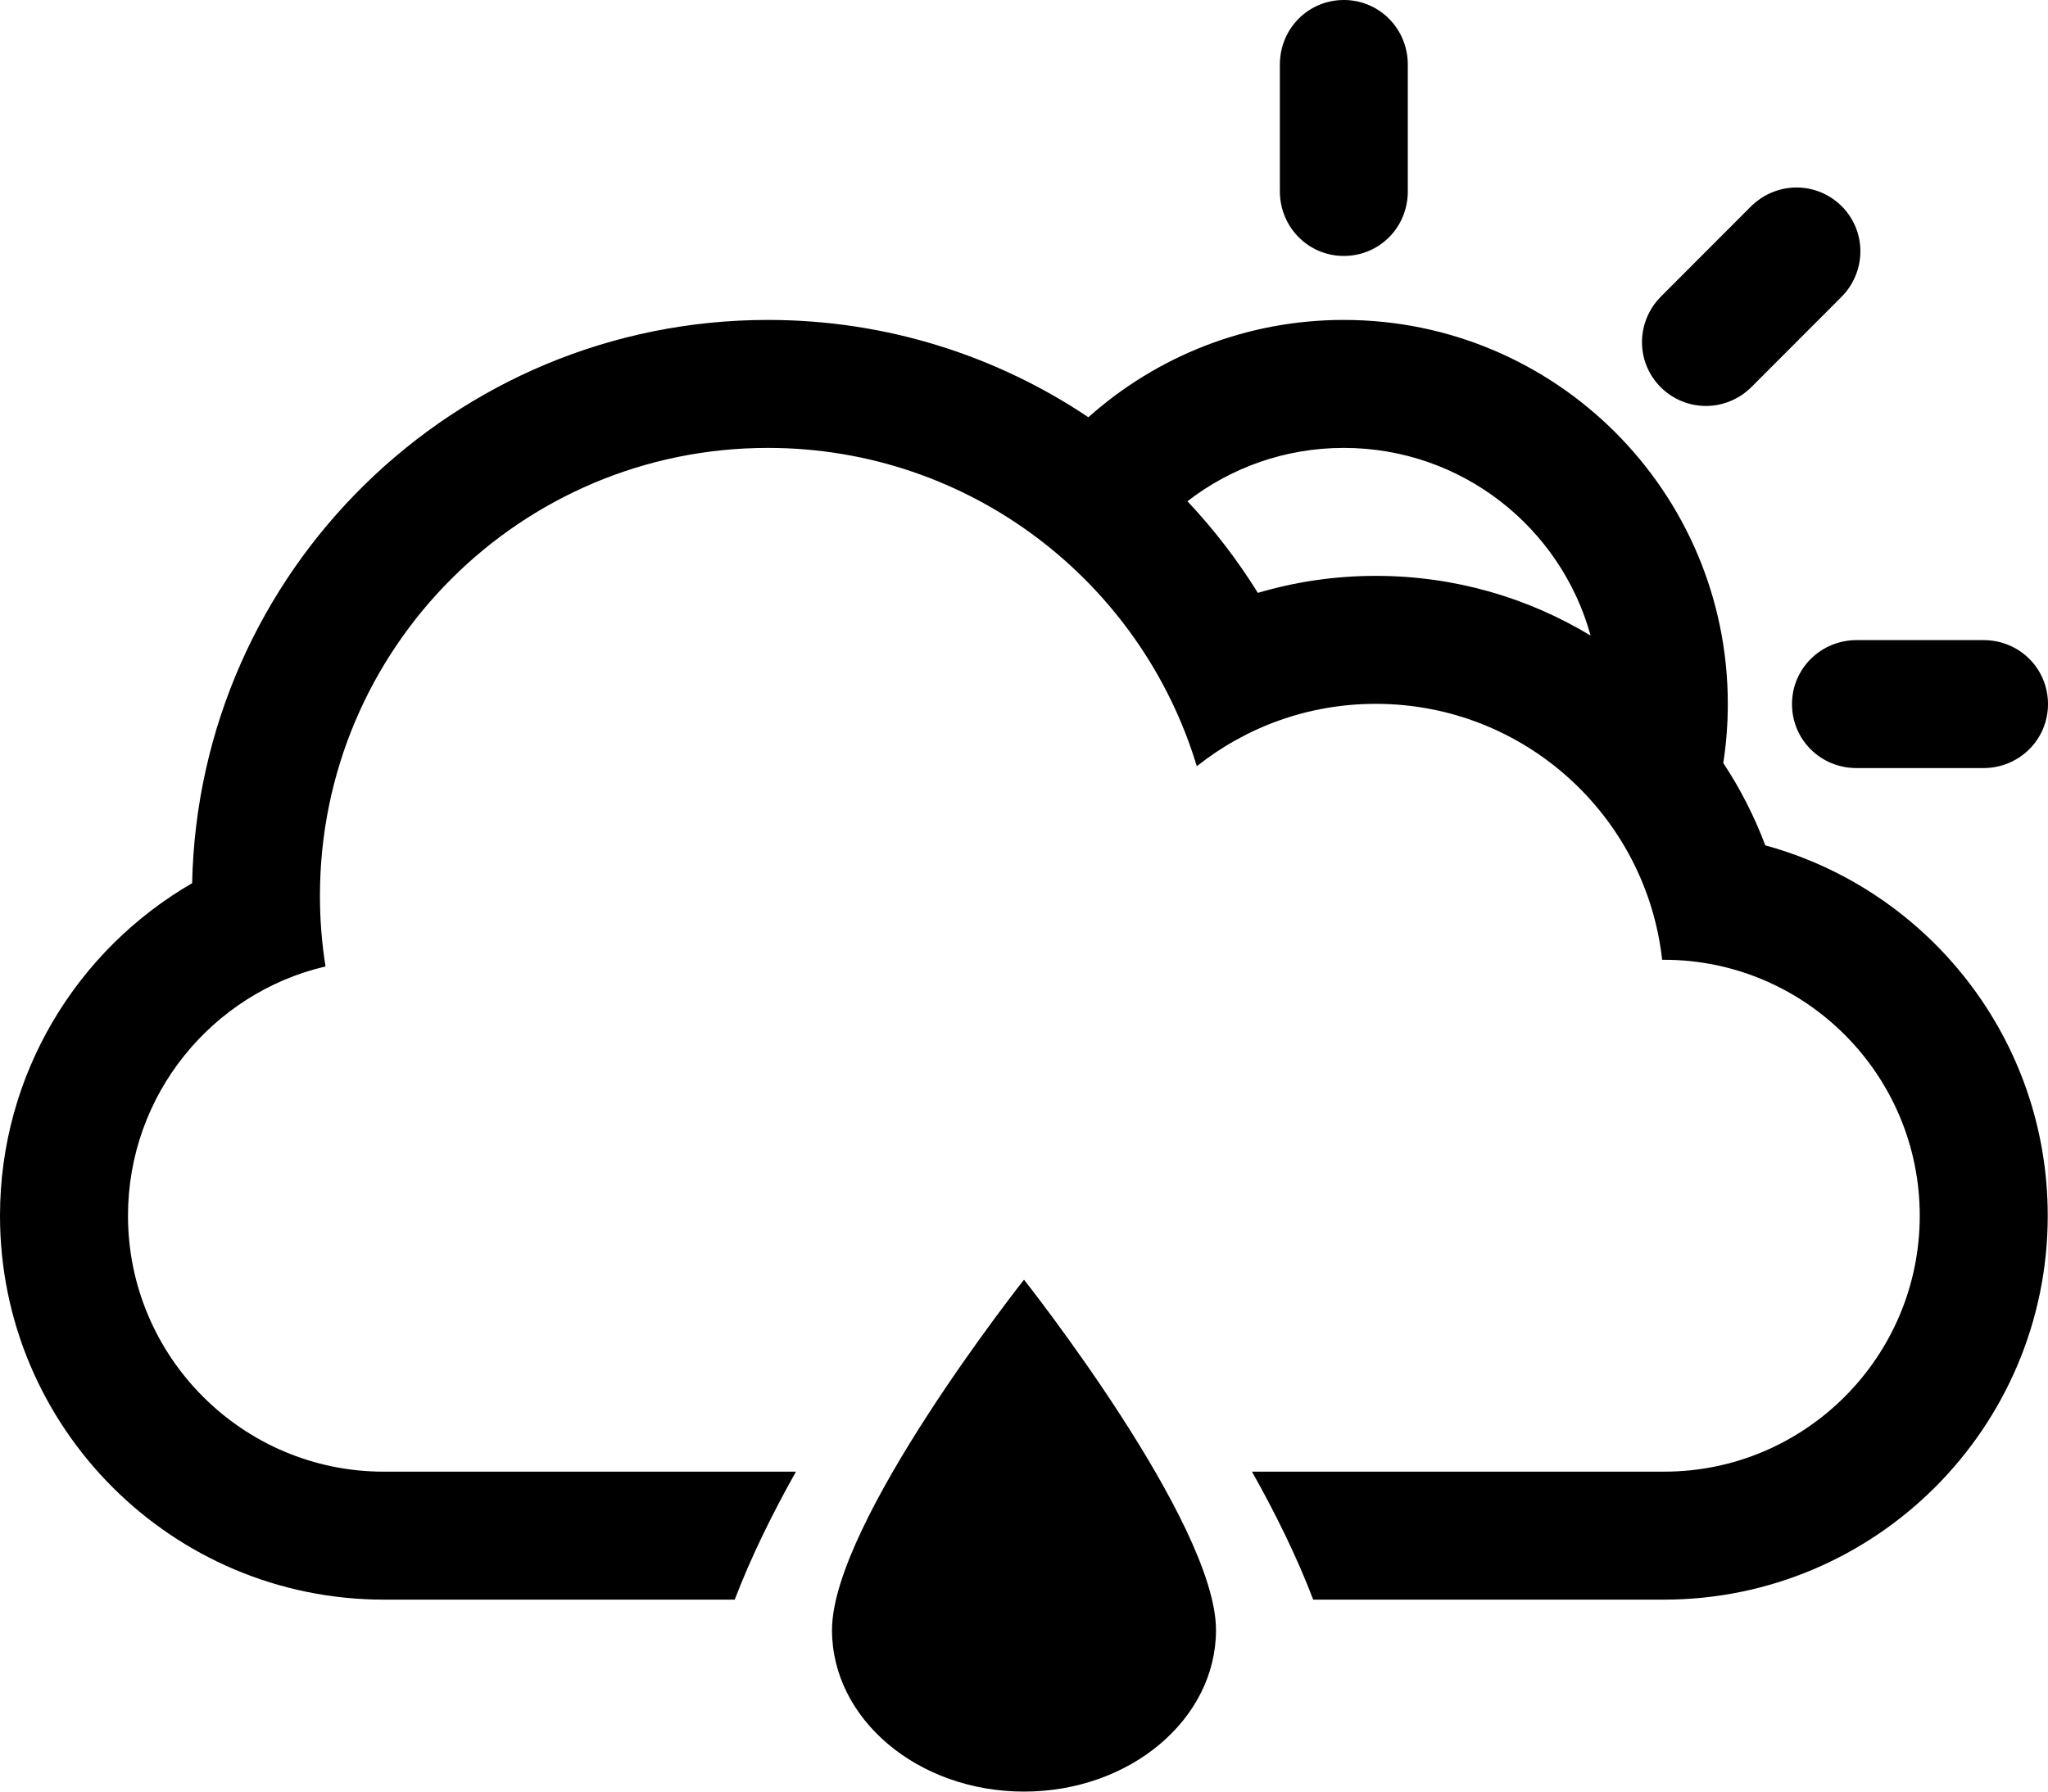 <?xml version="1.0" encoding="utf-8"?>
<!-- Generator: Adobe Illustrator 16.0.4, SVG Export Plug-In . SVG Version: 6.00 Build 0)  -->
<!DOCTYPE svg PUBLIC "-//W3C//DTD SVG 1.1//EN" "http://www.w3.org/Graphics/SVG/1.1/DTD/svg11.dtd">
<svg version="1.1" id="Capa_1" xmlns="http://www.w3.org/2000/svg" xmlns:xlink="http://www.w3.org/1999/xlink" x="0px" y="0px"
	 width="32px" height="28px" viewBox="0 0 32 28" enable-background="new 0 0 32 28" xml:space="preserve">
<g>
	<path d="M13,25.475C13,26.869,14.343,28,16,28s3-1.131,3-2.525C19,23.789,16,20,16,20S13,23.789,13,25.475z"/>
	<path d="M20.997,4c0.553,0,1-0.443,1-1.01V1.01c0-0.558-0.442-1.01-1-1.01c-0.552,0-0.999,0.444-0.999,1.01v1.98
		C19.998,3.548,20.441,4,20.997,4z"/>
	<path d="M28,11.004c0,0.552,0.443,1,1.01,1h1.981c0.557,0,1.009-0.444,1.009-1c0-0.553-0.443-1-1.009-1H29.01
		C28.452,10.004,28,10.448,28,11.004z"/>
	<path d="M27.583,13.212c-0.172-0.456-0.392-0.887-0.657-1.287c0.047-0.302,0.071-0.611,0.071-0.925c0-3.313-2.687-6-6-6
		c-1.532,0-2.931,0.575-3.991,1.521C15.574,5.561,13.852,5,11.999,5c-4.904,0-8.893,3.924-8.997,8.803C1.207,14.842,0,16.783,0,19
		c0,3.312,2.687,6,5.999,6h5.481c0.252-0.66,0.585-1.339,0.957-2H5.996C3.794,23,2,21.209,2,19c0-1.893,1.317-3.482,3.086-3.896
		C5.029,14.745,4.999,14.376,4.999,14c0-3.866,3.134-7,7-7c3.161,0,5.833,2.097,6.701,4.975C19.469,11.364,20.439,11,21.497,11
		c2.317,0,4.224,1.75,4.474,4H26c2.202,0,3.996,1.791,3.996,4c0,2.205-1.789,4-3.996,4h-6.438c0.373,0.661,0.705,1.34,0.957,2h5.478
		c3.313,0,5.999-2.693,5.999-6C31.996,16.234,30.126,13.907,27.583,13.212z M21.497,9c-0.642,0-1.261,0.093-1.843,0.266
		c-0.319-0.515-0.688-0.994-1.1-1.432C19.229,7.311,20.077,7,20.997,7c1.84,0,3.39,1.241,3.856,2.933
		C23.873,9.341,22.727,9,21.497,9z"/>
	<path d="M27.37,6.045l1.399-1.401c0.396-0.395,0.4-1.027,0.008-1.421c-0.393-0.39-1.021-0.393-1.422,0.007l-1.399,1.401
		c-0.396,0.394-0.401,1.027-0.007,1.421C26.34,6.441,26.971,6.445,27.37,6.045z"/>
</g>
</svg>
